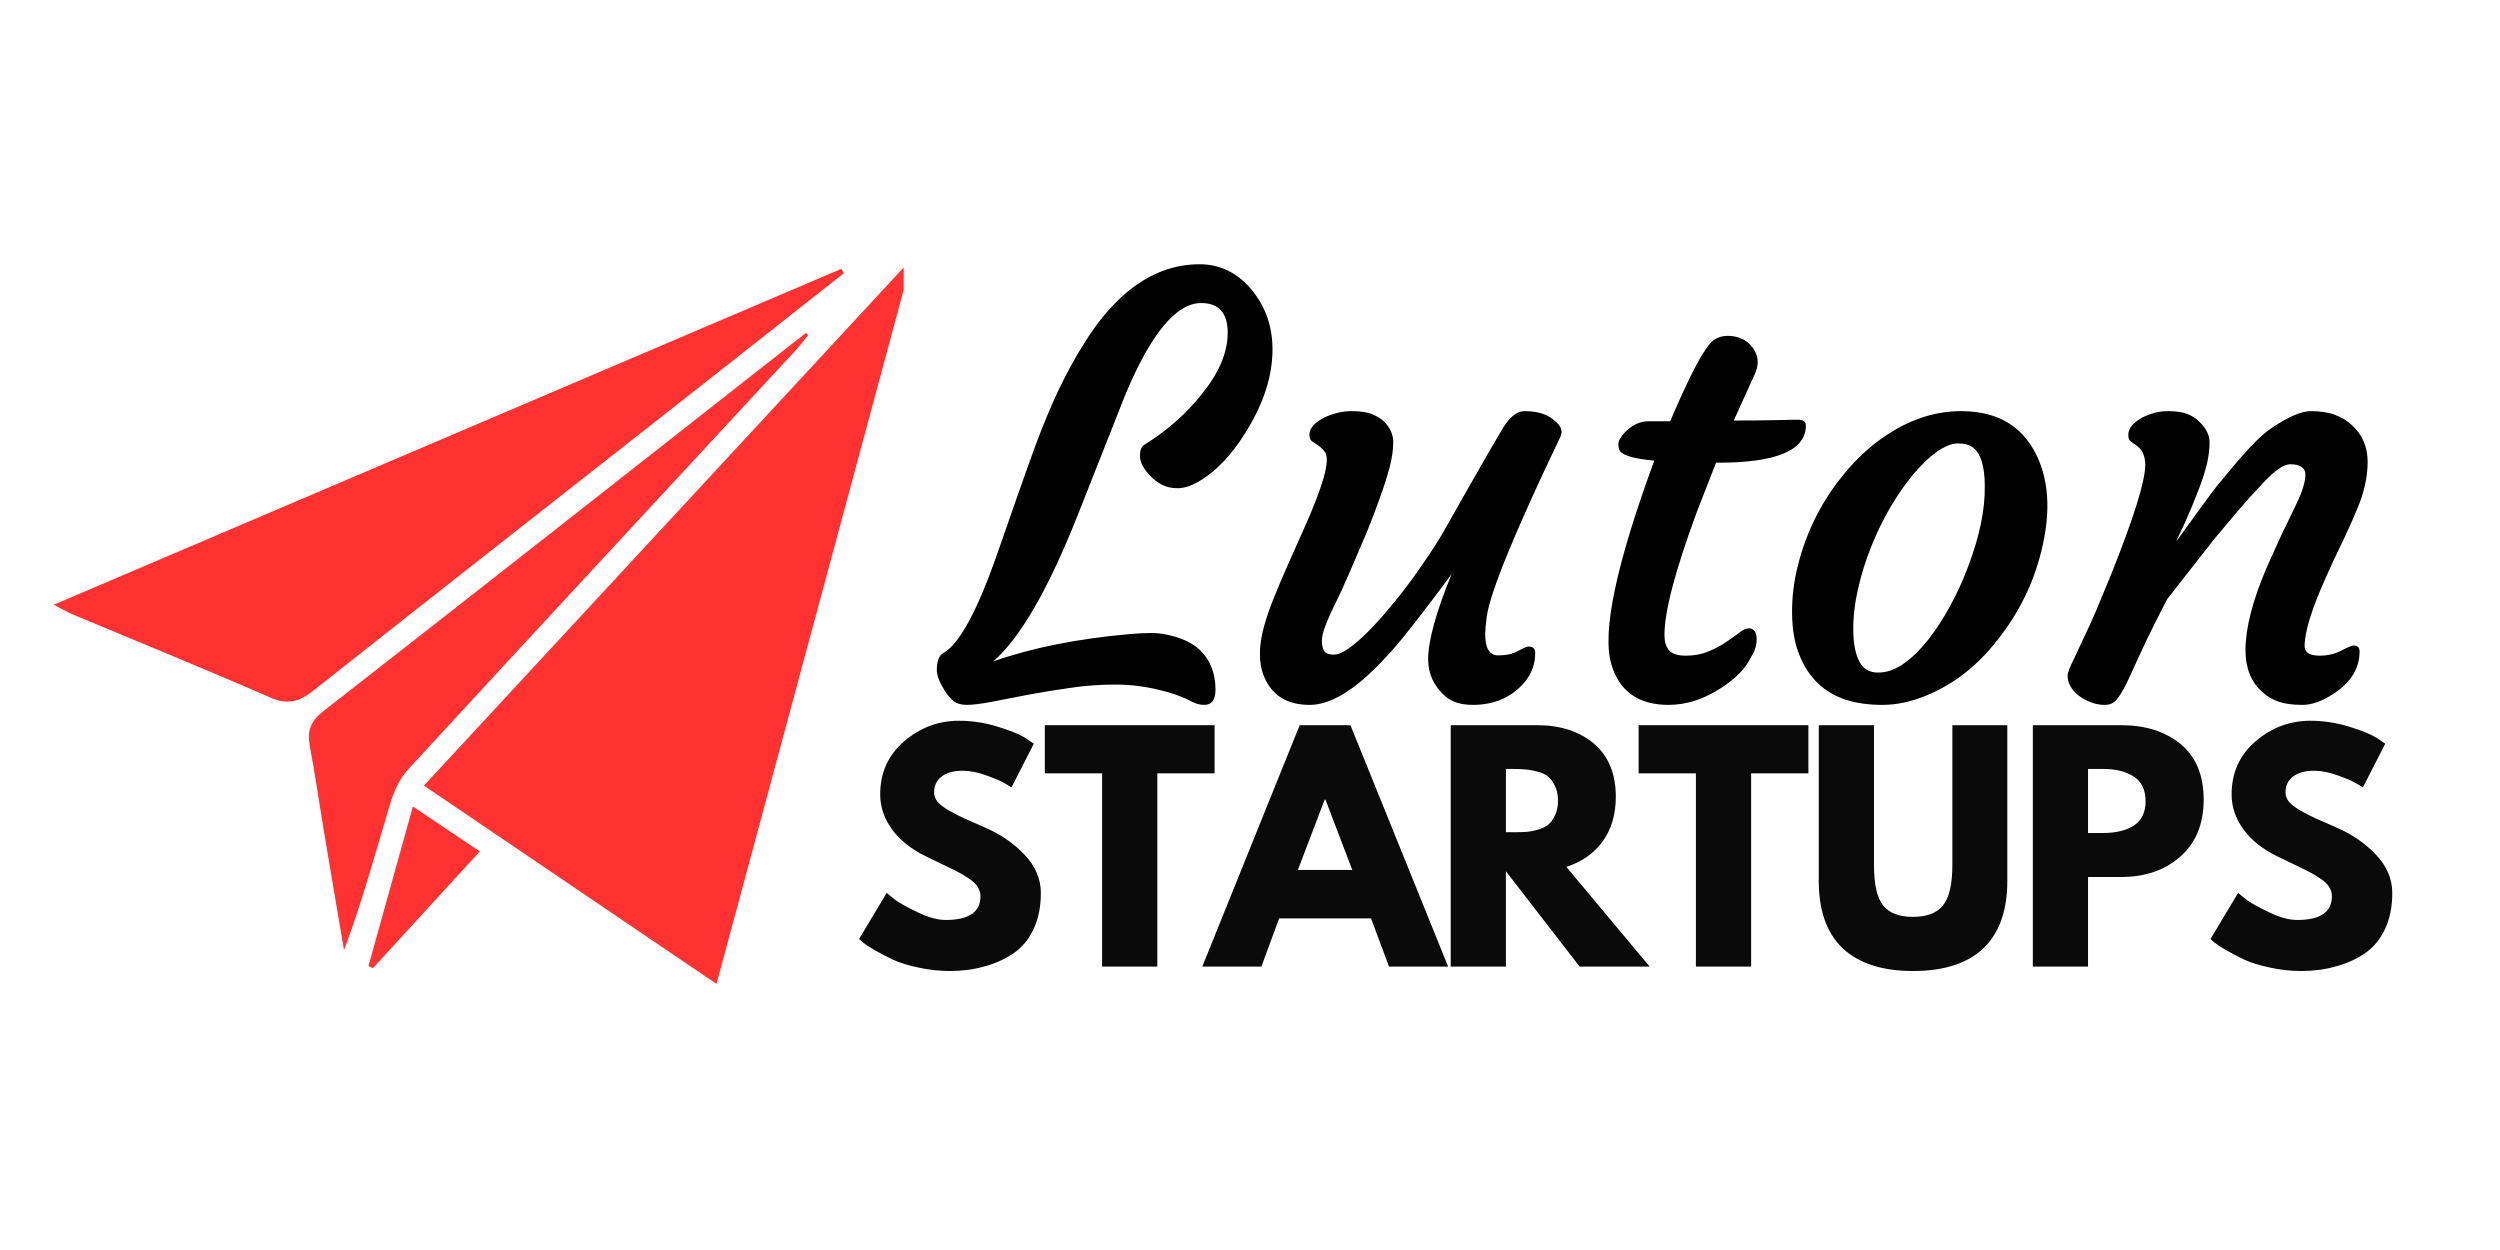 <svg xmlns="http://www.w3.org/2000/svg" xmlns:xlink="http://www.w3.org/1999/xlink" width="200" zoomAndPan="magnify" viewBox="0 0 150 75" height="100" preserveAspectRatio="xMidYMid meet" version="1.0"><defs><g/><clipPath id="9bbe659b82"><path d="M 25 15.898 L 54.219 15.898 L 54.219 59.398 L 25 59.398 Z M 25 15.898 " clip-rule="nonzero"/></clipPath><clipPath id="0f0b225b3a"><path d="M 3.219 16 L 51 16 L 51 43 L 3.219 43 Z M 3.219 16 " clip-rule="nonzero"/></clipPath></defs><g fill="#000000" fill-opacity="1"><g transform="translate(56.912, 42.121)"><g><path d="M 15.156 -23.938 C 13.656 -23.938 12.133 -22.094 10.594 -18.406 L 7.797 -11.328 C 6.016 -6.816 4.312 -3.852 2.688 -2.438 C 5.02 -3.258 7.754 -3.805 10.891 -4.078 C 11.336 -4.117 11.773 -4.141 12.203 -4.141 C 12.629 -4.141 13.086 -4.066 13.578 -3.922 C 14.066 -3.785 14.492 -3.582 14.859 -3.312 C 15.629 -2.695 16.016 -1.836 16.016 -0.734 C 16.016 -0.129 15.789 0.172 15.344 0.172 C 15.094 0.172 14.848 0.109 14.609 -0.016 C 14.379 -0.141 14.113 -0.258 13.812 -0.375 C 13.52 -0.488 13.176 -0.594 12.781 -0.688 C 11.883 -0.926 10.957 -1.047 10 -1.047 C 9.051 -1.047 8.141 -0.977 7.266 -0.844 C 6.391 -0.719 5.562 -0.582 4.781 -0.438 L 2.609 -0.016 C 1.953 0.109 1.453 0.172 1.109 0.172 C 0.766 0.172 0.5 0.098 0.312 -0.047 C 0.125 -0.203 -0.047 -0.398 -0.203 -0.641 C -0.535 -1.16 -0.703 -1.582 -0.703 -1.906 C -0.703 -2.438 -0.582 -2.773 -0.344 -2.922 C 0.625 -3.43 1.719 -5.438 2.938 -8.938 C 4.062 -12.176 4.828 -14.344 5.234 -15.438 C 5.641 -16.539 6.086 -17.617 6.578 -18.672 C 7.078 -19.723 7.617 -20.707 8.203 -21.625 C 8.785 -22.551 9.422 -23.359 10.109 -24.047 C 11.609 -25.523 13.258 -26.266 15.062 -26.266 C 16.332 -26.266 17.398 -25.723 18.266 -24.641 C 19.047 -23.641 19.438 -22.477 19.438 -21.156 C 19.438 -19.375 18.773 -17.523 17.453 -15.609 C 16.672 -14.492 15.832 -13.688 14.938 -13.188 C 14.5 -12.945 14.102 -12.828 13.75 -12.828 C 13.395 -12.828 13.082 -12.895 12.812 -13.031 C 12.539 -13.176 12.305 -13.352 12.109 -13.562 C 11.691 -14 11.484 -14.395 11.484 -14.75 C 11.484 -15.102 11.57 -15.332 11.75 -15.438 C 13.113 -16.281 14.266 -17.297 15.203 -18.484 C 16.234 -19.754 16.75 -20.977 16.75 -22.156 C 16.75 -23.344 16.219 -23.938 15.156 -23.938 Z M 15.156 -23.938 "/></g></g></g><g fill="#000000" fill-opacity="1"><g transform="translate(74.783, 42.121)"><g><path d="M 16.938 -3.328 C 17.195 -3.328 17.328 -3.195 17.328 -2.938 C 17.328 -1.957 16.848 -1.133 15.891 -0.469 C 15.234 -0.039 14.469 0.172 13.594 0.172 C 12.875 0.172 12.32 0 11.938 -0.344 C 11.25 -0.945 10.906 -1.688 10.906 -2.562 C 10.906 -3.676 11.375 -5.379 12.312 -7.672 C 10.582 -5.336 9.367 -3.785 8.672 -3.016 C 7.973 -2.242 7.363 -1.645 6.844 -1.219 C 5.719 -0.289 4.703 0.172 3.797 0.172 C 2.398 0.172 1.473 -0.43 1.016 -1.641 C 0.879 -2.004 0.812 -2.426 0.812 -2.906 C 0.812 -3.383 0.891 -3.914 1.047 -4.5 C 1.211 -5.094 1.426 -5.707 1.688 -6.344 C 1.945 -6.988 2.227 -7.648 2.531 -8.328 L 3.438 -10.359 C 4.602 -12.953 5.035 -14.488 4.734 -14.969 C 4.598 -15.188 4.348 -15.398 3.984 -15.609 C 3.848 -15.691 3.781 -15.832 3.781 -16.031 C 3.781 -16.227 3.859 -16.414 4.016 -16.594 C 4.18 -16.77 4.395 -16.926 4.656 -17.062 C 5.207 -17.32 5.754 -17.453 6.297 -17.453 C 6.848 -17.453 7.266 -17.391 7.547 -17.266 C 7.836 -17.148 8.078 -17.004 8.266 -16.828 C 8.629 -16.453 8.812 -16.039 8.812 -15.594 C 8.812 -15.145 8.738 -14.641 8.594 -14.078 C 8.445 -13.523 8.254 -12.922 8.016 -12.266 C 7.785 -11.617 7.531 -10.945 7.25 -10.25 C 6.477 -8.426 5.957 -7.223 5.688 -6.641 L 5.062 -5.344 C 4.707 -4.57 4.531 -4.023 4.531 -3.703 C 4.531 -3.391 4.582 -3.164 4.688 -3.031 C 4.789 -2.906 4.973 -2.844 5.234 -2.844 C 5.492 -2.844 5.797 -2.969 6.141 -3.219 C 6.492 -3.469 6.879 -3.801 7.297 -4.219 C 7.711 -4.633 8.145 -5.113 8.594 -5.656 C 9.051 -6.195 9.492 -6.758 9.922 -7.344 C 10.754 -8.5 11.367 -9.422 11.766 -10.109 C 14.148 -14.328 15.422 -16.531 15.578 -16.719 C 15.941 -17.207 16.312 -17.453 16.688 -17.453 C 17.062 -17.453 17.391 -17.41 17.672 -17.328 C 17.953 -17.242 18.191 -17.125 18.391 -16.969 C 18.867 -16.613 19.02 -16.266 18.844 -15.922 C 16.102 -10.191 14.629 -6.594 14.422 -5.125 C 14.359 -4.613 14.328 -4.266 14.328 -4.078 C 14.328 -3.223 14.586 -2.797 15.109 -2.797 C 15.586 -2.797 15.984 -2.883 16.297 -3.062 C 16.617 -3.238 16.832 -3.328 16.938 -3.328 Z M 16.938 -3.328 "/></g></g></g><g fill="#000000" fill-opacity="1"><g transform="translate(93.884, 42.121)"><g><path d="M 11.031 -4.422 C 11.352 -4.422 11.516 -4.203 11.516 -3.766 C 11.516 -3.391 11.398 -3.031 11.172 -2.688 C 10.867 -2.031 10.266 -1.41 9.359 -0.828 C 8.328 -0.16 7.285 0.172 6.234 0.172 C 4.422 0.172 3.273 -0.641 2.797 -2.266 C 2.223 -4.18 3.082 -8.254 5.375 -14.484 C 4.082 -14.598 3.379 -14.82 3.266 -15.156 C 3.234 -15.258 3.219 -15.367 3.219 -15.484 C 3.219 -15.598 3.27 -15.734 3.375 -15.891 C 3.488 -16.055 3.629 -16.211 3.797 -16.359 C 4.191 -16.68 4.586 -16.844 4.984 -16.844 L 6.328 -16.844 C 7.535 -19.688 8.398 -21.305 8.922 -21.703 C 9.172 -21.879 9.445 -21.969 9.75 -21.969 C 10.051 -21.969 10.301 -21.926 10.5 -21.844 C 10.707 -21.77 10.891 -21.66 11.047 -21.516 C 11.398 -21.18 11.578 -20.805 11.578 -20.391 C 11.578 -20.16 11.508 -19.898 11.375 -19.609 L 10.141 -16.891 L 10.531 -16.891 C 11.227 -16.891 11.789 -16.895 12.219 -16.906 C 12.219 -16.906 12.539 -16.91 13.188 -16.922 C 13.395 -16.93 13.66 -16.938 13.984 -16.938 C 14.305 -16.938 14.469 -16.82 14.469 -16.594 C 14.469 -15.102 12.711 -14.359 9.203 -14.359 L 9.078 -14.359 L 7.922 -11.391 C 6.629 -7.891 5.984 -5.438 5.984 -4.031 C 5.984 -3.633 6.07 -3.328 6.25 -3.109 C 6.438 -2.891 6.773 -2.781 7.266 -2.781 C 7.766 -2.781 8.211 -2.863 8.609 -3.031 C 9.016 -3.195 9.367 -3.383 9.672 -3.594 C 9.984 -3.801 10.25 -3.988 10.469 -4.156 C 10.688 -4.332 10.875 -4.422 11.031 -4.422 Z M 11.031 -4.422 "/></g></g></g><g fill="#000000" fill-opacity="1"><g transform="translate(106.275, 42.121)"><g><path d="M 2.781 -1.141 C 2.312 -1.598 1.941 -2.172 1.672 -2.859 C 1.398 -3.547 1.258 -4.363 1.25 -5.312 C 1.238 -6.258 1.352 -7.211 1.594 -8.172 C 1.832 -9.141 2.172 -10.07 2.609 -10.969 C 3.055 -11.875 3.594 -12.719 4.219 -13.5 C 4.844 -14.289 5.531 -14.977 6.281 -15.562 C 7.926 -16.82 9.629 -17.453 11.391 -17.453 C 13.711 -17.453 15.281 -16.438 16.094 -14.406 C 16.688 -12.926 16.723 -11.141 16.203 -9.047 C 15.734 -7.129 14.867 -5.367 13.609 -3.766 C 12.359 -2.148 10.883 -1.008 9.188 -0.344 C 8.332 0 7.488 0.172 6.656 0.172 C 5.832 0.172 5.098 0.066 4.453 -0.141 C 3.805 -0.359 3.25 -0.691 2.781 -1.141 Z M 6 -9.328 C 5.664 -8.492 5.398 -7.641 5.203 -6.766 C 5.004 -5.891 4.91 -5.062 4.922 -4.281 C 4.93 -3.5 5.051 -2.883 5.281 -2.438 C 5.508 -1.988 5.883 -1.766 6.406 -1.766 C 6.926 -1.766 7.438 -1.941 7.938 -2.297 C 8.438 -2.648 8.922 -3.117 9.391 -3.703 C 9.859 -4.297 10.301 -4.973 10.719 -5.734 C 11.133 -6.492 11.5 -7.289 11.812 -8.125 C 12.5 -9.938 12.832 -11.547 12.812 -12.953 C 12.812 -14.18 12.555 -14.969 12.047 -15.312 C 11.848 -15.445 11.566 -15.516 11.203 -15.516 C 10.836 -15.516 10.414 -15.348 9.938 -15.016 C 9.469 -14.68 9 -14.234 8.531 -13.672 C 8.062 -13.109 7.602 -12.453 7.156 -11.703 C 6.719 -10.953 6.332 -10.16 6 -9.328 Z M 6 -9.328 "/></g></g></g><g fill="#000000" fill-opacity="1"><g transform="translate(124.027, 42.121)"><g><path d="M 13.375 -14.266 C 13.02 -14.266 12.52 -13.93 11.875 -13.266 C 11.238 -12.598 10.688 -11.988 10.219 -11.438 L 8.781 -9.719 L 6.016 -6.188 C 5.367 -4.945 4.859 -3.922 4.484 -3.109 L 3.578 -1.141 C 3.336 -0.66 3.129 -0.32 2.953 -0.125 C 2.785 0.07 2.551 0.172 2.25 0.172 C 1.945 0.172 1.66 0.113 1.391 0 C 1.117 -0.102 0.879 -0.238 0.672 -0.406 C 0.242 -0.758 0.031 -1.148 0.031 -1.578 C 0.031 -1.754 0.156 -2.086 0.406 -2.578 L 1.047 -3.953 C 1.242 -4.348 1.477 -4.863 1.75 -5.5 L 2.703 -7.812 C 4.023 -11.125 4.688 -13.266 4.688 -14.234 C 4.688 -14.742 4.52 -15.125 4.188 -15.375 L 3.844 -15.609 C 3.727 -15.691 3.672 -15.832 3.672 -16.031 C 3.672 -16.227 3.742 -16.414 3.891 -16.594 C 4.047 -16.77 4.25 -16.926 4.5 -17.062 C 5.008 -17.32 5.52 -17.453 6.031 -17.453 C 6.539 -17.453 6.938 -17.395 7.219 -17.281 C 7.5 -17.164 7.734 -17.016 7.922 -16.828 C 8.336 -16.43 8.547 -16.02 8.547 -15.594 C 8.547 -15.164 8.492 -14.734 8.391 -14.297 C 8.285 -13.867 8.148 -13.43 7.984 -12.984 C 7.816 -12.547 7.645 -12.113 7.469 -11.688 C 7.289 -11.258 7.129 -10.891 6.984 -10.578 L 6.641 -9.844 C 6.555 -9.664 6.535 -9.609 6.578 -9.672 C 7.828 -11.41 8.645 -12.523 9.031 -13.016 L 10.219 -14.438 C 11.082 -15.445 11.766 -16.113 12.266 -16.438 C 13.266 -17.113 14.051 -17.453 14.625 -17.453 C 15.195 -17.453 15.676 -17.379 16.062 -17.234 C 16.457 -17.086 16.801 -16.879 17.094 -16.609 C 17.719 -16.035 18.031 -15.301 18.031 -14.406 C 18.031 -13.52 17.828 -12.594 17.422 -11.625 C 17.016 -10.664 16.66 -9.883 16.359 -9.281 C 16.066 -8.676 15.785 -8.066 15.516 -7.453 C 14.672 -5.578 14.25 -4.211 14.25 -3.359 C 14.25 -2.973 14.551 -2.781 15.156 -2.781 C 15.625 -2.781 16.051 -2.879 16.438 -3.078 C 16.832 -3.285 17.086 -3.391 17.203 -3.391 C 17.43 -3.391 17.547 -3.27 17.547 -3.031 C 17.547 -2.031 17.035 -1.191 16.016 -0.516 C 15.328 -0.055 14.695 0.172 14.125 0.172 C 13.551 0.172 13.078 0.109 12.703 -0.016 C 12.328 -0.141 11.992 -0.336 11.703 -0.609 C 11.035 -1.203 10.703 -2.035 10.703 -3.109 C 10.703 -4.41 11.113 -6.035 11.938 -7.984 C 12.531 -9.328 12.953 -10.242 13.203 -10.734 L 13.781 -11.938 C 14.125 -12.656 14.297 -13.223 14.297 -13.641 C 14.297 -14.055 13.988 -14.266 13.375 -14.266 Z M 13.375 -14.266 "/></g></g></g><g fill="#0a0a0a" fill-opacity="1"><g transform="translate(51.14, 57.995)"><g><path d="M 6.391 -14.75 C 7.172 -14.75 7.938 -14.633 8.688 -14.406 C 9.438 -14.176 9.992 -13.953 10.359 -13.734 L 10.891 -13.375 L 9.547 -10.75 C 9.441 -10.82 9.297 -10.91 9.109 -11.016 C 8.922 -11.129 8.566 -11.281 8.047 -11.469 C 7.535 -11.656 7.062 -11.75 6.625 -11.75 C 6.07 -11.75 5.645 -11.629 5.344 -11.391 C 5.051 -11.16 4.906 -10.848 4.906 -10.453 C 4.906 -10.254 4.973 -10.066 5.109 -9.891 C 5.254 -9.723 5.492 -9.539 5.828 -9.344 C 6.172 -9.156 6.469 -9.004 6.719 -8.891 C 6.977 -8.773 7.379 -8.598 7.922 -8.359 C 8.859 -7.961 9.656 -7.422 10.312 -6.734 C 10.977 -6.047 11.312 -5.27 11.312 -4.406 C 11.312 -3.57 11.16 -2.844 10.859 -2.219 C 10.566 -1.602 10.156 -1.117 9.625 -0.766 C 9.102 -0.422 8.523 -0.164 7.891 0 C 7.266 0.176 6.582 0.266 5.844 0.266 C 5.219 0.266 4.598 0.195 3.984 0.062 C 3.379 -0.062 2.867 -0.219 2.453 -0.406 C 2.047 -0.602 1.676 -0.797 1.344 -0.984 C 1.02 -1.172 0.781 -1.328 0.625 -1.453 L 0.406 -1.656 L 2.062 -4.422 C 2.195 -4.305 2.383 -4.156 2.625 -3.969 C 2.875 -3.789 3.312 -3.551 3.938 -3.25 C 4.562 -2.945 5.117 -2.797 5.609 -2.797 C 6.992 -2.797 7.688 -3.27 7.688 -4.219 C 7.688 -4.414 7.633 -4.598 7.531 -4.766 C 7.438 -4.93 7.266 -5.098 7.016 -5.266 C 6.766 -5.441 6.539 -5.578 6.344 -5.672 C 6.156 -5.773 5.836 -5.93 5.391 -6.141 C 4.953 -6.348 4.629 -6.504 4.422 -6.609 C 3.547 -7.035 2.867 -7.57 2.391 -8.219 C 1.91 -8.875 1.672 -9.578 1.672 -10.328 C 1.672 -11.629 2.148 -12.691 3.109 -13.516 C 4.066 -14.336 5.16 -14.75 6.391 -14.75 Z M 6.391 -14.75 "/></g></g></g><g fill="#0a0a0a" fill-opacity="1"><g transform="translate(62.548, 57.995)"><g><path d="M 0.141 -11.594 L 0.141 -14.484 L 10.328 -14.484 L 10.328 -11.594 L 6.891 -11.594 L 6.891 0 L 3.578 0 L 3.578 -11.594 Z M 0.141 -11.594 "/></g></g></g><g fill="#0a0a0a" fill-opacity="1"><g transform="translate(72.622, 57.995)"><g><path d="M 8.406 -14.484 L 14.266 0 L 10.719 0 L 9.641 -2.891 L 4.125 -2.891 L 3.062 0 L -0.484 0 L 5.359 -14.484 Z M 8.516 -5.797 L 6.906 -10.016 L 6.859 -10.016 L 5.25 -5.797 Z M 8.516 -5.797 "/></g></g></g><g fill="#0a0a0a" fill-opacity="1"><g transform="translate(85.996, 57.995)"><g><path d="M 1.047 -14.484 L 6.234 -14.484 C 7.629 -14.484 8.766 -14.113 9.641 -13.375 C 10.516 -12.633 10.953 -11.57 10.953 -10.188 C 10.953 -9.125 10.688 -8.227 10.156 -7.5 C 9.625 -6.781 8.898 -6.273 7.984 -5.984 L 12.984 0 L 8.781 0 L 4.359 -5.719 L 4.359 0 L 1.047 0 Z M 4.359 -8.062 L 4.734 -8.062 C 5.047 -8.062 5.305 -8.066 5.516 -8.078 C 5.723 -8.086 5.961 -8.129 6.234 -8.203 C 6.504 -8.273 6.719 -8.375 6.875 -8.5 C 7.039 -8.625 7.18 -8.812 7.297 -9.062 C 7.422 -9.312 7.484 -9.609 7.484 -9.953 C 7.484 -10.305 7.422 -10.602 7.297 -10.844 C 7.18 -11.094 7.039 -11.281 6.875 -11.406 C 6.719 -11.539 6.504 -11.641 6.234 -11.703 C 5.961 -11.773 5.723 -11.816 5.516 -11.828 C 5.305 -11.848 5.047 -11.859 4.734 -11.859 L 4.359 -11.859 Z M 4.359 -8.062 "/></g></g></g><g fill="#0a0a0a" fill-opacity="1"><g transform="translate(98.176, 57.995)"><g><path d="M 0.141 -11.594 L 0.141 -14.484 L 10.328 -14.484 L 10.328 -11.594 L 6.891 -11.594 L 6.891 0 L 3.578 0 L 3.578 -11.594 Z M 0.141 -11.594 "/></g></g></g><g fill="#0a0a0a" fill-opacity="1"><g transform="translate(108.251, 57.995)"><g><path d="M 12.188 -14.484 L 12.188 -5.141 C 12.188 -3.359 11.707 -2.008 10.75 -1.094 C 9.789 -0.188 8.383 0.266 6.531 0.266 C 4.688 0.266 3.281 -0.188 2.312 -1.094 C 1.352 -2.008 0.875 -3.359 0.875 -5.141 L 0.875 -14.484 L 4.188 -14.484 L 4.188 -6.109 C 4.188 -4.941 4.367 -4.129 4.734 -3.672 C 5.098 -3.211 5.695 -2.984 6.531 -2.984 C 7.363 -2.984 7.961 -3.211 8.328 -3.672 C 8.703 -4.129 8.891 -4.941 8.891 -6.109 L 8.891 -14.484 Z M 12.188 -14.484 "/></g></g></g><g fill="#0a0a0a" fill-opacity="1"><g transform="translate(120.923, 57.995)"><g><path d="M 1.047 -14.484 L 6.344 -14.484 C 7.812 -14.484 9.004 -14.102 9.922 -13.344 C 10.836 -12.582 11.297 -11.473 11.297 -10.016 C 11.297 -8.566 10.832 -7.43 9.906 -6.609 C 8.977 -5.785 7.789 -5.375 6.344 -5.375 L 4.359 -5.375 L 4.359 0 L 1.047 0 Z M 4.359 -8.016 L 5.281 -8.016 C 6.02 -8.016 6.625 -8.16 7.094 -8.453 C 7.57 -8.754 7.812 -9.242 7.812 -9.922 C 7.812 -10.609 7.57 -11.102 7.094 -11.406 C 6.625 -11.707 6.02 -11.859 5.281 -11.859 L 4.359 -11.859 Z M 4.359 -8.016 "/></g></g></g><g fill="#0a0a0a" fill-opacity="1"><g transform="translate(132.225, 57.995)"><g><path d="M 6.391 -14.75 C 7.172 -14.75 7.938 -14.633 8.688 -14.406 C 9.438 -14.176 9.992 -13.953 10.359 -13.734 L 10.891 -13.375 L 9.547 -10.75 C 9.441 -10.82 9.297 -10.91 9.109 -11.016 C 8.922 -11.129 8.566 -11.281 8.047 -11.469 C 7.535 -11.656 7.062 -11.75 6.625 -11.75 C 6.07 -11.75 5.645 -11.629 5.344 -11.391 C 5.051 -11.16 4.906 -10.848 4.906 -10.453 C 4.906 -10.254 4.973 -10.066 5.109 -9.891 C 5.254 -9.723 5.492 -9.539 5.828 -9.344 C 6.172 -9.156 6.469 -9.004 6.719 -8.891 C 6.977 -8.773 7.379 -8.598 7.922 -8.359 C 8.859 -7.961 9.656 -7.422 10.312 -6.734 C 10.977 -6.047 11.312 -5.27 11.312 -4.406 C 11.312 -3.57 11.16 -2.844 10.859 -2.219 C 10.566 -1.602 10.156 -1.117 9.625 -0.766 C 9.102 -0.422 8.523 -0.164 7.891 0 C 7.266 0.176 6.582 0.266 5.844 0.266 C 5.219 0.266 4.598 0.195 3.984 0.062 C 3.379 -0.062 2.867 -0.219 2.453 -0.406 C 2.047 -0.602 1.676 -0.797 1.344 -0.984 C 1.02 -1.172 0.781 -1.328 0.625 -1.453 L 0.406 -1.656 L 2.062 -4.422 C 2.195 -4.305 2.383 -4.156 2.625 -3.969 C 2.875 -3.789 3.312 -3.551 3.938 -3.25 C 4.562 -2.945 5.117 -2.797 5.609 -2.797 C 6.992 -2.797 7.688 -3.27 7.688 -4.219 C 7.688 -4.414 7.633 -4.598 7.531 -4.766 C 7.438 -4.93 7.266 -5.098 7.016 -5.266 C 6.766 -5.441 6.539 -5.578 6.344 -5.672 C 6.156 -5.773 5.836 -5.93 5.391 -6.141 C 4.953 -6.348 4.629 -6.504 4.422 -6.609 C 3.547 -7.035 2.867 -7.57 2.391 -8.219 C 1.91 -8.875 1.672 -9.578 1.672 -10.328 C 1.672 -11.629 2.148 -12.691 3.109 -13.516 C 4.066 -14.336 5.16 -14.75 6.391 -14.75 Z M 6.391 -14.75 "/></g></g></g><g clip-path="url(#9bbe659b82)"><path fill="#ff3131" d="M 42.988 59.035 C 37.094 55.039 31.363 51.156 25.434 47.137 C 35.098 36.699 44.699 26.328 54.305 15.957 C 54.391 16 54.48 16.043 54.57 16.086 C 50.723 30.348 46.875 44.613 42.988 59.035 " fill-opacity="1" fill-rule="nonzero"/></g><g clip-path="url(#0f0b225b3a)"><path fill="#ff3131" d="M 50.629 16.391 C 47.516 18.844 44.41 21.301 41.293 23.746 C 33.797 29.641 26.285 35.512 18.809 41.43 C 17.957 42.105 17.266 42.309 16.215 41.852 C 12.297 40.141 8.336 38.531 4.395 36.879 C 4.082 36.75 3.785 36.574 3.219 36.285 C 19.133 29.5 34.805 22.812 50.48 16.129 C 50.531 16.215 50.578 16.305 50.629 16.391 " fill-opacity="1" fill-rule="nonzero"/></g><path fill="#ff3131" d="M 48.492 20.102 C 48.25 20.398 48.023 20.711 47.766 20.988 C 40 29.375 32.227 37.754 24.488 46.16 C 23.977 46.715 23.629 47.488 23.41 48.219 C 22.535 51.137 21.738 54.074 20.641 57.004 C 20.254 54.727 19.863 52.449 19.484 50.172 C 19.18 48.363 18.922 46.551 18.586 44.75 C 18.414 43.844 18.648 43.262 19.398 42.672 C 28.887 35.27 38.348 27.828 47.812 20.398 C 47.996 20.254 48.18 20.117 48.363 19.977 C 48.406 20.02 48.449 20.059 48.492 20.102 " fill-opacity="1" fill-rule="nonzero"/><path fill="#ff3131" d="M 28.785 51.086 C 26.609 53.461 24.488 55.777 22.367 58.094 C 22.281 58.047 22.195 58.004 22.109 57.957 C 22.973 54.855 23.836 51.754 24.773 48.391 C 26.301 49.418 27.707 50.359 28.785 51.086 " fill-opacity="1" fill-rule="nonzero"/></svg>